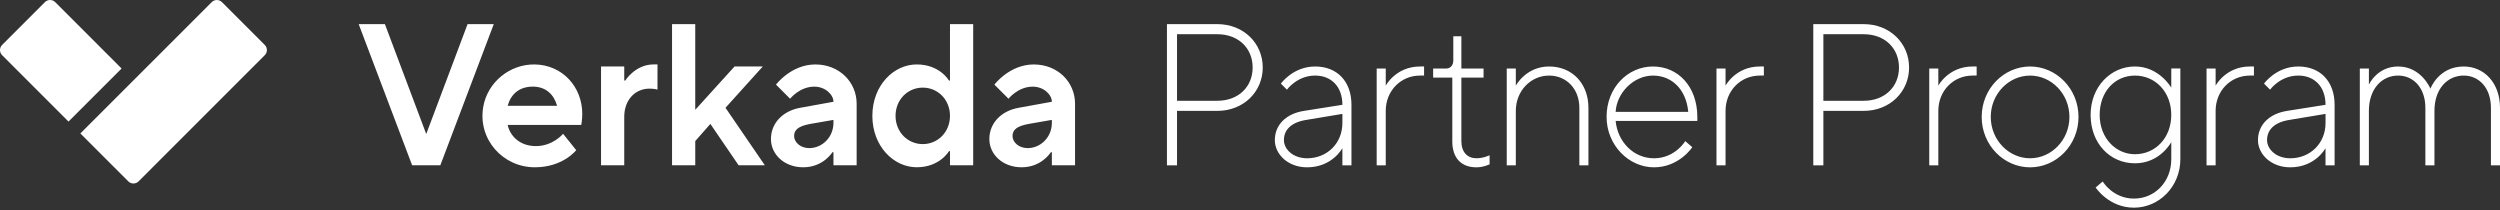 <svg width="476" height="40" viewBox="0 0 476 40" fill="none" xmlns="http://www.w3.org/2000/svg">
<rect x="0" y="0" width="476" height="40" fill="#333333" stroke="none"/>
<g clip-path="url(#clip0_3269_1561)">
<path d="M15.304 25.405L40.312 0.405C40.851 -0.134 41.722 -0.134 42.261 0.405L50.415 8.559C50.954 9.095 50.954 9.969 50.415 10.505L26.383 34.535C25.846 35.071 24.973 35.071 24.434 34.535L15.304 25.405ZM13.045 23.146L23.15 13.046L10.507 0.402C9.97 -0.134 9.097 -0.134 8.558 0.402L0.404 8.556C-0.135 9.095 -0.135 9.966 0.404 10.505L13.045 23.143V23.146ZM78.464 31.467H83.839L94.014 4.593H89.025L81.155 25.517L73.285 4.593H68.293L78.469 31.467H78.464ZM96.659 20.142C97.237 18.03 98.771 16.492 101.457 16.492C103.954 16.492 105.488 18.03 106.066 20.142H96.659ZM107.216 25.476C107.216 25.476 105.296 27.817 102.035 27.817C98.965 27.817 97.121 25.898 96.659 23.789H110.672C110.672 23.789 110.863 22.828 110.863 21.678C110.863 16.562 107.126 12.381 101.86 12.272C97.079 12.172 92.808 15.655 92.005 20.37C90.962 26.478 95.701 31.851 101.841 31.851C107.216 31.851 109.711 28.589 109.711 28.589L107.214 25.478L107.216 25.476ZM114.438 31.465H118.855V22.25C118.855 18.989 120.966 16.875 123.653 16.875C124.614 16.875 125.189 17.067 125.189 17.067V12.267H124.422C120.966 12.267 119.044 15.339 119.044 15.339H118.855V12.65H114.438V31.462V31.465ZM127.96 31.465H132.377V26.857L135.255 23.595L140.63 31.465H145.622L138.135 20.525L145.236 12.655H139.861L132.374 20.909V4.591H127.958V31.465H127.96ZM158.688 23.403C158.688 26.092 156.577 28.201 154.079 28.201C152.352 28.201 151.201 27.051 151.201 25.9C151.201 24.75 151.968 24.017 154.271 23.597L158.688 22.828V23.406V23.403ZM158.688 31.467H163.105V19.758C163.105 15.65 159.838 12.272 155.235 12.272C150.631 12.272 147.748 16.111 147.748 16.111L150.434 18.797C150.434 18.797 152.24 16.497 155.043 16.497C157.154 16.497 158.69 18.033 158.69 19.375L152.354 20.525C149.092 21.103 146.787 23.406 146.787 26.476C146.787 29.356 149.284 31.851 152.932 31.851C156.771 31.851 158.499 28.973 158.499 28.973H158.69V31.47L158.688 31.467ZM180.878 22.061C180.878 25.131 178.575 27.436 175.697 27.436C172.819 27.436 170.511 25.134 170.511 22.061C170.511 18.989 172.814 16.683 175.697 16.683C178.58 16.683 180.878 18.986 180.878 22.061ZM180.878 31.467H185.295V4.591H180.878V15.339H180.687C180.687 15.339 178.959 12.269 174.542 12.269C170.125 12.269 166.097 16.3 166.097 22.059C166.097 27.817 170.128 31.846 174.542 31.846C178.956 31.846 180.687 28.776 180.687 28.776H180.878V31.465V31.467ZM200.273 23.403C200.273 26.092 198.162 28.201 195.667 28.201C193.937 28.201 192.786 27.051 192.786 25.9C192.786 24.75 193.556 24.017 195.856 23.597L200.273 22.828V23.406V23.403ZM200.273 31.467H204.69V19.758C204.69 15.65 201.423 12.272 196.82 12.272C192.216 12.272 189.333 16.111 189.333 16.111L192.02 18.797C192.02 18.797 193.825 16.497 196.628 16.497C198.739 16.497 200.275 18.033 200.275 19.375L193.939 20.525C190.678 21.103 188.372 23.406 188.372 26.476C188.372 29.356 190.869 31.851 194.517 31.851C198.356 31.851 200.084 28.973 200.084 28.973H200.275V31.47L200.273 31.467Z" fill="white"/>
<path d="M222.184 4.594H231.784C236.779 4.594 240.426 8.244 240.426 12.852C240.426 17.46 236.779 21.11 231.784 21.11H224.106V31.477H222.186V4.594H222.184ZM231.784 19.188C235.818 19.188 238.504 16.502 238.504 12.852C238.504 9.202 235.818 6.516 231.784 6.516H224.106V19.188H231.784ZM242.729 26.675C242.729 23.797 244.84 21.644 248.298 21.108L255.593 19.955C255.593 16.502 253.482 14.388 250.407 14.388C246.952 14.388 245.032 17.075 245.032 17.075L243.879 15.922C243.879 15.922 246.182 12.66 250.405 12.66C254.627 12.66 257.319 15.539 257.319 19.955V31.475H255.591V28.213C255.591 28.213 253.671 31.858 248.871 31.858C245.224 31.858 242.727 29.364 242.727 26.675H242.729ZM255.593 23.413V21.686L248.682 22.836C245.801 23.299 244.457 24.755 244.457 26.677C244.457 28.405 246.185 30.136 248.874 30.136C252.713 30.136 255.593 27.253 255.593 23.416V23.413ZM262.119 13.044H263.847V16.305C263.847 16.305 265.766 12.66 270.375 12.66H271.144V14.388H270.375C266.727 14.388 263.847 17.266 263.847 21.108V31.475H262.119V13.041V13.044ZM276.517 26.867V14.772H272.869V13.044H275.364C276.133 13.044 276.709 12.469 276.709 11.508V6.899H278.245V13.044H282.47V14.772H278.245V26.867C278.245 28.978 279.397 30.133 281.123 30.133C282.467 30.133 283.62 29.555 283.62 29.555V31.283C283.62 31.283 282.467 31.858 281.123 31.858C278.245 31.858 276.514 30.133 276.514 26.867H276.517ZM286.884 13.044H288.612V16.305C288.612 16.305 290.532 12.66 294.948 12.66C299.365 12.66 302.437 15.922 302.437 20.53V31.475H300.709V20.53C300.709 16.885 298.215 14.388 294.948 14.388C291.493 14.388 288.612 17.266 288.612 21.108V31.475H286.884V13.041V13.044ZM305.891 22.261C305.891 16.694 309.921 12.66 314.724 12.66C319.527 12.66 323.172 16.502 323.172 22.261V23.027H307.618C308.004 27.061 311.074 30.136 314.916 30.136C318.947 30.136 320.869 26.869 320.869 26.869L322.213 28.022C322.213 28.022 319.718 31.858 314.918 31.858C310.118 31.858 305.893 27.638 305.893 22.258L305.891 22.261ZM321.444 21.302C321.058 17.077 318.371 14.391 314.724 14.391C311.077 14.391 307.81 17.652 307.618 21.302H321.444ZM326.817 13.044H328.544V16.305C328.544 16.305 330.464 12.66 335.072 12.66H335.842V14.388H335.072C331.425 14.388 328.544 17.266 328.544 21.108V31.475H326.817V13.041V13.044ZM345.248 4.594H354.848C359.843 4.594 363.49 8.244 363.49 12.852C363.49 17.46 359.843 21.11 354.848 21.11H347.17V31.477H345.25V4.594H345.248ZM354.848 19.188C358.882 19.188 361.568 16.502 361.568 12.852C361.568 9.202 358.882 6.516 354.848 6.516H347.17V19.188H354.848ZM367.329 13.044H369.057V16.305C369.057 16.305 370.977 12.66 375.585 12.66H376.354V14.388H375.585C371.938 14.388 369.057 17.266 369.057 21.108V31.475H367.329V13.041V13.044ZM377.313 22.261C377.313 16.885 381.535 12.66 386.53 12.66C391.524 12.66 395.747 16.885 395.747 22.261C395.747 27.636 391.522 31.861 386.53 31.861C381.538 31.861 377.313 27.641 377.313 22.261ZM394.019 22.261C394.019 17.844 390.563 14.391 386.53 14.391C382.496 14.391 379.041 17.844 379.041 22.261C379.041 26.677 382.496 30.136 386.53 30.136C390.563 30.136 394.019 26.677 394.019 22.261ZM399.011 35.7L400.355 34.55C400.355 34.55 402.275 37.811 406.308 37.811C410.341 37.811 413.411 34.55 413.411 30.325V27.058C413.411 27.058 411.3 31.092 406.5 31.092C401.699 31.092 398.052 27.25 398.052 21.875C398.052 16.5 401.891 12.658 406.5 12.658C411.108 12.658 413.411 16.691 413.411 16.691V13.041H415.139V30.322C415.139 35.506 411.106 39.539 406.306 39.539C401.505 39.539 399.011 35.698 399.011 35.698V35.7ZM413.409 21.877C413.409 17.46 410.339 14.391 406.497 14.391C402.656 14.391 399.777 17.46 399.777 21.877C399.777 26.294 402.85 29.364 406.497 29.364C410.339 29.364 413.409 26.294 413.409 21.877ZM420.126 13.044H421.854V16.305C421.854 16.305 423.773 12.66 428.382 12.66H429.151V14.388H428.382C424.734 14.388 421.854 17.266 421.854 21.108V31.475H420.126V13.041V13.044ZM429.918 26.675C429.918 23.797 432.029 21.644 435.487 21.108L442.782 19.955C442.782 16.502 440.671 14.388 437.596 14.388C434.141 14.388 432.221 17.075 432.221 17.075L431.068 15.922C431.068 15.922 433.371 12.66 437.594 12.66C441.816 12.66 444.508 15.539 444.508 19.955V31.475H442.78V28.213C442.78 28.213 440.86 31.858 436.06 31.858C432.413 31.858 429.916 29.364 429.916 26.675H429.918ZM442.782 23.413V21.686L435.871 22.836C432.99 23.299 431.646 24.755 431.646 26.677C431.646 28.405 433.374 30.136 436.063 30.136C439.902 30.136 442.782 27.253 442.782 23.416V23.413ZM449.31 13.044H451.038V16.114C451.038 16.114 452.574 12.66 456.608 12.66C461.024 12.66 462.752 16.885 462.752 16.885C462.752 16.885 464.288 12.66 469.089 12.66C472.928 12.66 476 15.73 476 20.53V31.475H474.272V20.53C474.272 16.694 471.969 14.388 469.089 14.388C466.016 14.388 463.519 16.883 463.519 21.108V31.475H461.791V20.53C461.791 16.694 459.488 14.388 456.605 14.388C453.535 14.388 451.036 16.883 451.036 21.108V31.475H449.308V13.041L449.31 13.044Z" fill="white"/>
</g>
<defs>
<clipPath id="clip0_3269_1561">
<rect width="476" height="39.539" fill="white"/>
</clipPath>
</defs>
</svg>
